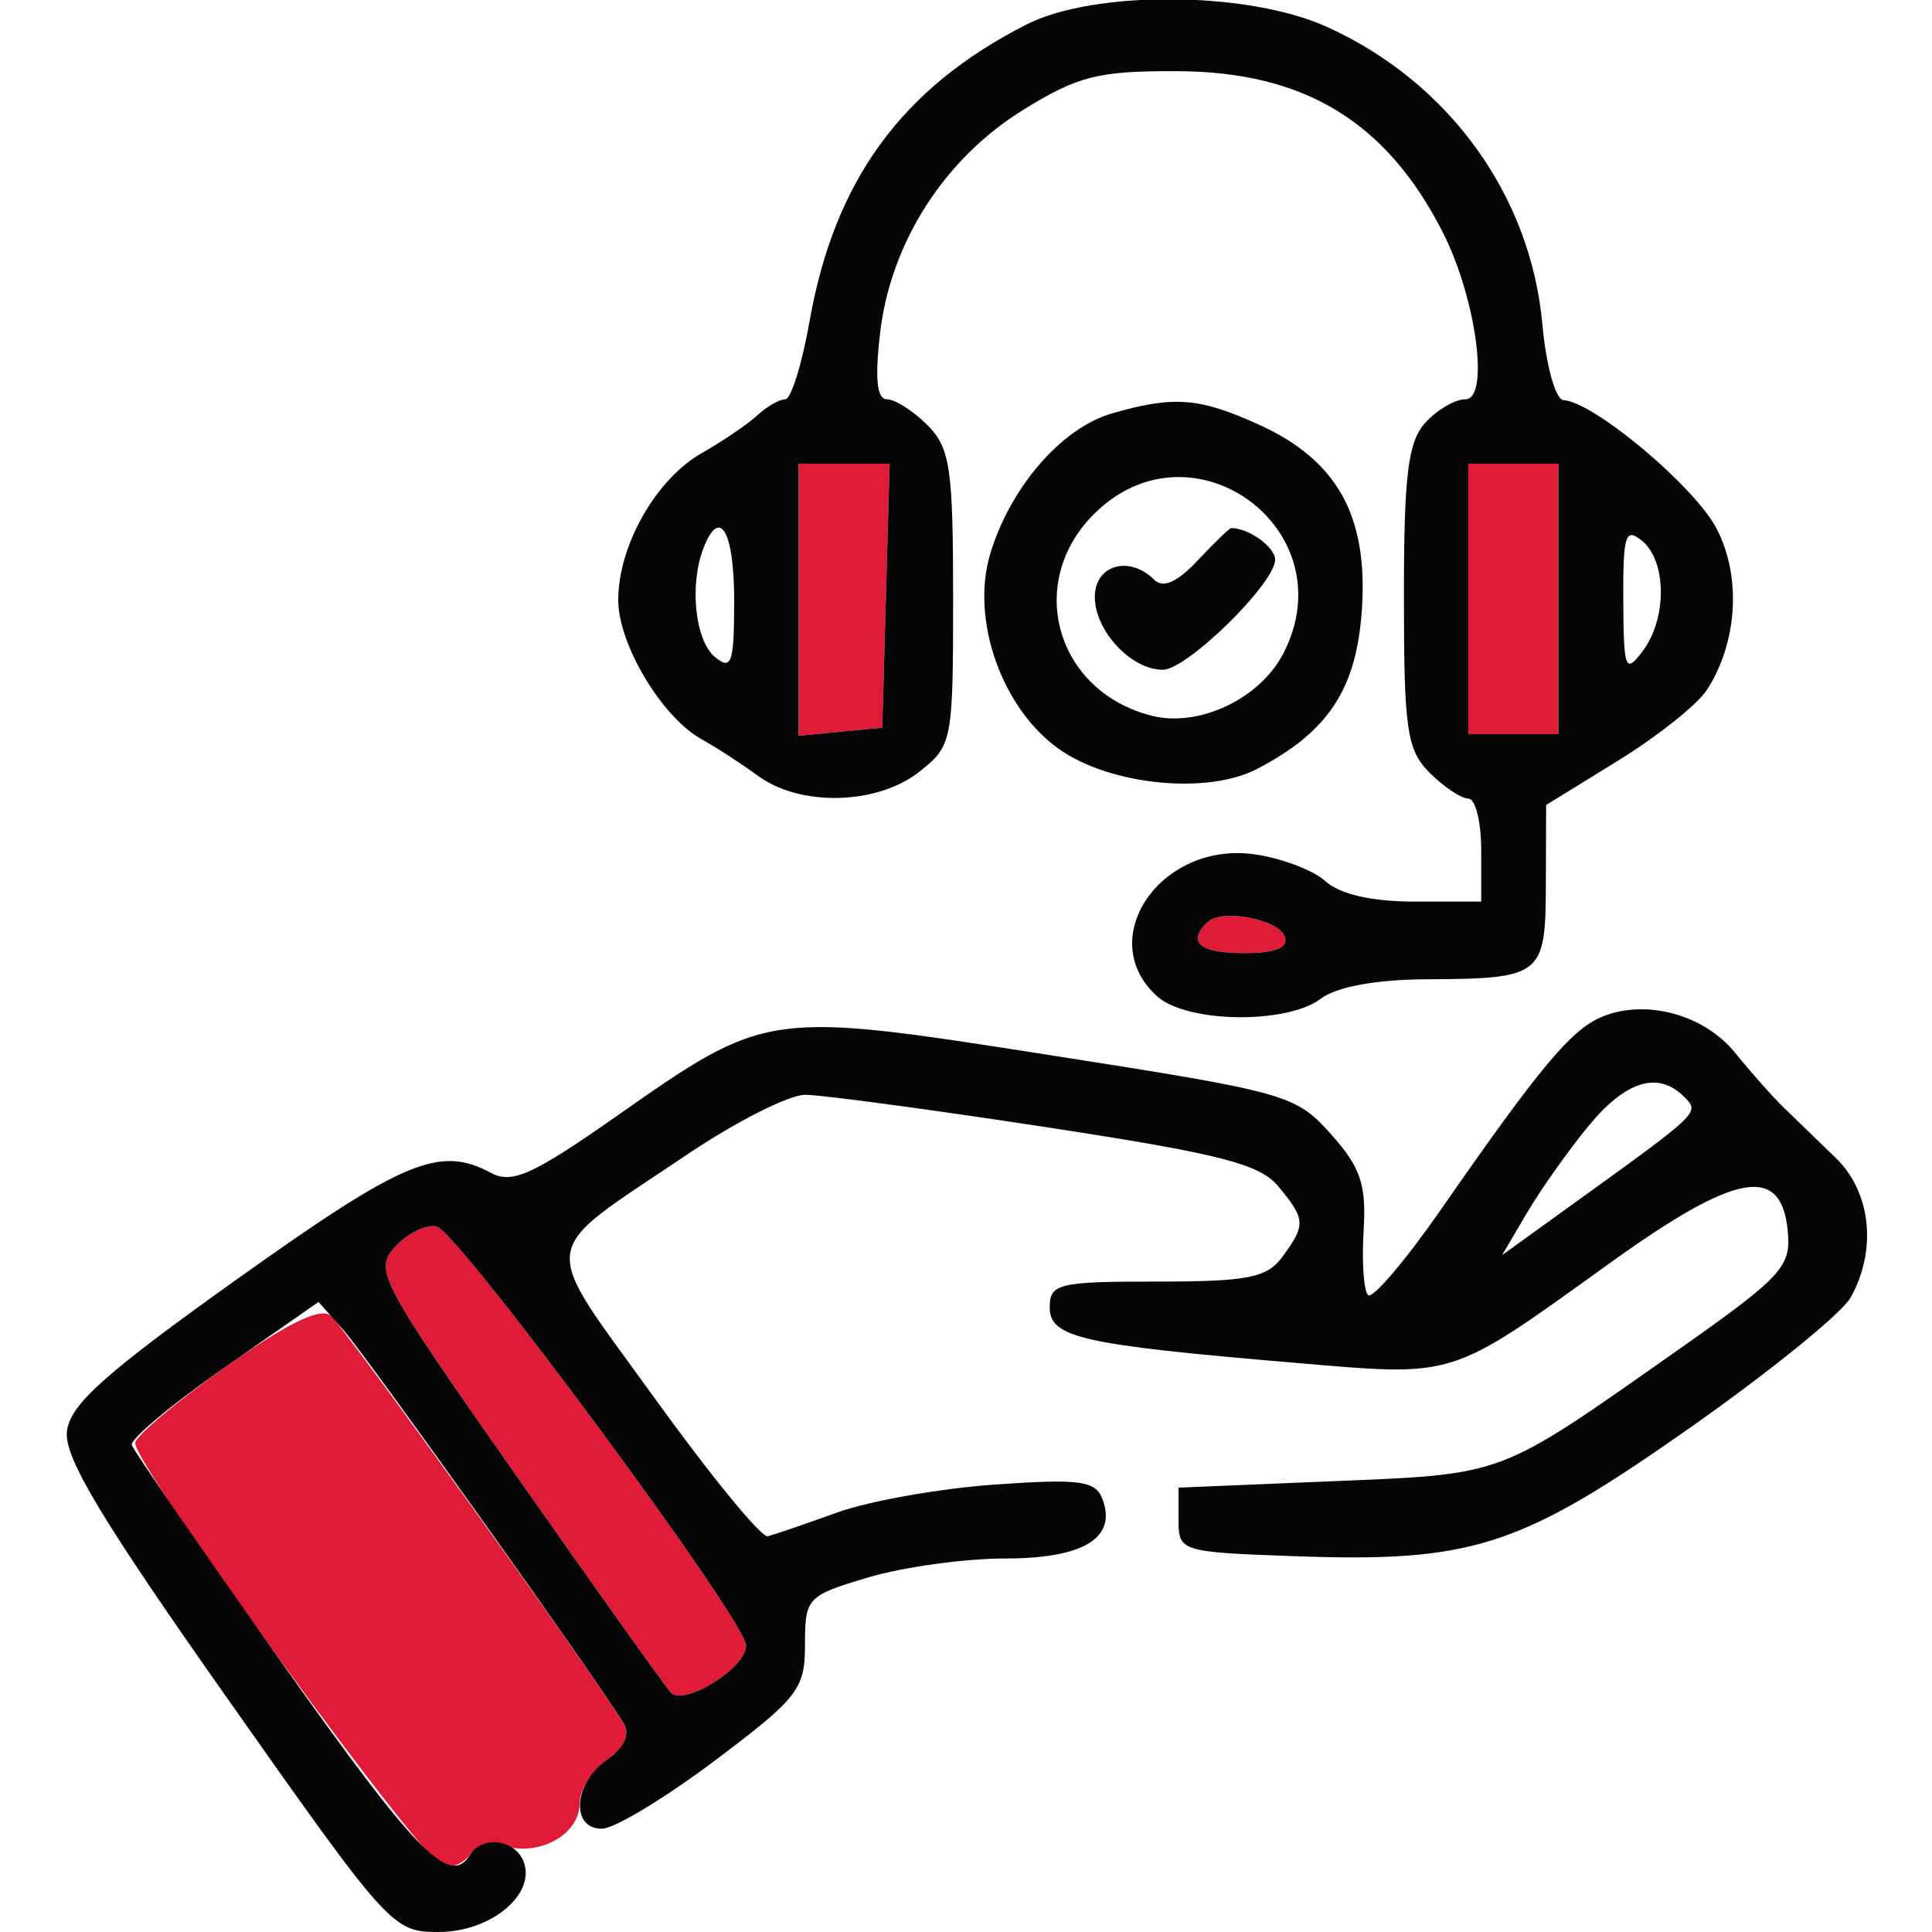 <svg xmlns="http://www.w3.org/2000/svg" width="150" height="150" viewBox="0 0 150 150"><path d="M 62 46.563 L 62 57.127 65.250 56.813 L 68.500 56.500 68.785 46.250 L 69.070 36 65.535 36 L 62 36 62 46.563 M 114 46.500 L 114 57 117.500 57 L 121 57 121 46.500 L 121 36 117.500 36 L 114 36 114 46.500 M 93.713 71.621 C 92.163 73.170, 93.165 74, 96.583 74 C 99.002 74, 100.033 73.594, 99.756 72.750 C 99.297 71.352, 94.818 70.515, 93.713 71.621 M 30.670 96.813 C 29.036 98.617, 29.446 99.389, 40.108 114.600 C 46.238 123.345, 51.623 130.904, 52.075 131.399 C 53.101 132.520, 58.029 129.426, 57.923 127.727 C 57.795 125.679, 35.500 95.527, 33.883 95.216 C 33.055 95.057, 31.609 95.775, 30.670 96.813 M 17.500 106.137 C 13.650 108.862, 10.500 111.521, 10.500 112.045 C 10.500 113.905, 33.149 145, 34.504 145 C 35.262 145, 36.184 144.511, 36.554 143.913 C 36.923 143.315, 38.148 143.067, 39.275 143.362 C 42.042 144.085, 45 142.360, 45 140.022 C 45 138.972, 45.949 137.449, 47.108 136.637 C 48.463 135.688, 48.933 134.684, 48.423 133.830 C 46.352 130.363, 26.697 102.994, 25.669 102.146 C 24.866 101.484, 22.308 102.733, 17.500 106.137" stroke="none" fill="#df1b38" fill-rule="evenodd"></path><path d="M 79.668 1.914 C 70.013 6.837, 64.779 14.010, 62.849 24.966 C 62.265 28.285, 61.417 31, 60.965 31 C 60.513 31, 59.535 31.563, 58.791 32.250 C 58.047 32.938, 56.115 34.252, 54.497 35.170 C 50.934 37.193, 48 42.348, 48 46.587 C 48 50.035, 51.403 55.709, 54.489 57.406 C 55.582 58.008, 57.555 59.288, 58.873 60.250 C 62.155 62.646, 68.104 62.493, 71.365 59.927 C 73.937 57.904, 74 57.582, 74 46.427 C 74 36.333, 73.767 34.767, 72 33 C 70.900 31.900, 69.487 31, 68.861 31 C 68.076 31, 67.913 29.385, 68.337 25.806 C 69.167 18.793, 73.341 12.302, 79.448 8.526 C 83.708 5.893, 85.262 5.503, 91.422 5.526 C 101.247 5.563, 107.630 9.434, 112.005 18.010 C 114.604 23.104, 115.676 31, 113.769 31 C 112.966 31, 111.565 31.823, 110.655 32.829 C 109.314 34.311, 109 36.872, 109 46.329 C 109 56.667, 109.228 58.228, 111 60 C 112.100 61.100, 113.450 62, 114 62 C 114.550 62, 115 63.800, 115 66 L 115 70 109.829 70 C 106.512 70, 104.029 69.432, 102.906 68.415 C 101.943 67.544, 99.433 66.601, 97.328 66.320 C 90.073 65.353, 84.931 72.913, 89.829 77.345 C 92.133 79.430, 99.899 79.544, 102.559 77.532 C 103.764 76.620, 106.837 76.052, 110.668 76.032 C 119.757 75.985, 119.997 75.796, 120.020 68.643 L 120.041 62.500 125.623 59.058 C 128.693 57.165, 131.801 54.690, 132.529 53.558 C 134.908 49.858, 135.214 44.784, 133.284 41.054 C 131.589 37.780, 123.762 31.208, 121.389 31.066 C 120.774 31.030, 120.042 28.399, 119.750 25.178 C 118.840 15.142, 112.467 6.353, 103 2.077 C 96.861 -0.697, 84.952 -0.780, 79.668 1.914 M 86.333 32.097 C 82.414 33.232, 78.431 37.830, 76.878 43.012 C 75.350 48.113, 77.770 54.988, 82.206 58.146 C 86.151 60.956, 93.708 61.722, 97.584 59.706 C 103.160 56.807, 105.342 53.470, 105.742 47.236 C 106.206 40.011, 103.795 35.717, 97.729 32.964 C 93.103 30.864, 91.116 30.713, 86.333 32.097 M 62 46.563 L 62 57.127 65.250 56.813 L 68.500 56.500 68.785 46.250 L 69.070 36 65.535 36 L 62 36 62 46.563 M 114 46.500 L 114 57 117.500 57 L 121 57 121 46.500 L 121 36 117.500 36 L 114 36 114 46.500 M 84.923 39.923 C 79.575 45.271, 82.007 53.709, 89.433 55.573 C 93.096 56.492, 97.817 54.254, 99.636 50.738 C 104.594 41.148, 92.551 32.295, 84.923 39.923 M 54.607 42.582 C 53.514 45.431, 53.970 49.730, 55.500 51 C 56.803 52.081, 57 51.507, 57 46.622 C 57 41.204, 55.869 39.294, 54.607 42.582 M 92.988 43.513 C 91.393 45.211, 90.298 45.698, 89.613 45.013 C 87.686 43.086, 85 43.861, 85 46.345 C 85 48.980, 87.820 52, 90.281 52 C 92.158 52, 99 45.294, 99 43.454 C 99 42.472, 96.955 41, 95.593 41 C 95.458 41, 94.286 42.131, 92.988 43.513 M 126.032 46.628 C 126.061 52.009, 126.186 52.338, 127.532 50.559 C 129.431 48.048, 129.414 43.589, 127.500 42 C 126.195 40.917, 126.004 41.519, 126.032 46.628 M 93.713 71.621 C 92.163 73.170, 93.165 74, 96.583 74 C 99.002 74, 100.033 73.594, 99.756 72.750 C 99.297 71.352, 94.818 70.515, 93.713 71.621 M 124.347 78.957 C 121.974 79.956, 119.546 82.864, 111.926 93.833 C 109.124 97.866, 106.555 100.888, 106.217 100.550 C 105.878 100.212, 105.723 97.967, 105.871 95.561 C 106.092 91.958, 105.643 90.633, 103.320 88.039 C 100.582 84.983, 99.949 84.805, 81.567 81.928 C 59.480 78.472, 59.579 78.458, 47.789 86.713 C 41.344 91.225, 39.754 91.939, 38.105 91.056 C 34.127 88.927, 31.350 90.087, 18.486 99.255 C 8.152 106.620, 5.438 109.045, 5.196 111.130 C 4.963 113.135, 7.889 118.005, 17.659 131.875 C 30.218 149.703, 30.487 150, 34.059 150 C 38.104 150, 41.628 147.080, 40.653 144.537 C 39.989 142.807, 37.441 142.477, 36.500 144 C 34.930 146.540, 32.355 143.909, 21.813 128.999 C 15.591 120.199, 10.379 112.637, 10.232 112.195 C 10.085 111.754, 13.286 109.073, 17.347 106.238 L 24.729 101.083 26.685 103.292 C 28.511 105.355, 46.705 130.902, 48.432 133.830 C 48.933 134.679, 48.455 135.694, 47.108 136.637 C 44.521 138.449, 44.282 142.008, 46.750 141.980 C 47.712 141.968, 51.650 139.589, 55.500 136.692 C 61.985 131.813, 62.500 131.149, 62.500 127.676 C 62.500 124.050, 62.660 123.880, 67.432 122.464 C 70.144 121.659, 74.926 121, 78.059 121 C 84.139 121, 86.749 119.395, 85.589 116.371 C 85.048 114.962, 83.813 114.798, 77.227 115.261 C 72.977 115.561, 67.475 116.536, 65 117.429 C 62.525 118.322, 60.099 119.153, 59.609 119.276 C 59.119 119.399, 55.168 114.576, 50.829 108.558 C 41.759 95.976, 41.541 97.598, 53.366 89.628 C 57.143 87.083, 61.258 85, 62.510 85 C 63.763 85, 72.148 86.126, 81.144 87.501 C 94.730 89.579, 97.796 90.360, 99.250 92.112 C 101.367 94.664, 101.392 95.082, 99.579 97.559 C 98.370 99.211, 96.920 99.500, 89.829 99.500 C 82.173 99.500, 81.500 99.661, 81.500 101.496 C 81.500 103.851, 83.916 104.399, 100.500 105.805 C 113.158 106.878, 112.398 107.118, 125 98.058 C 134.795 91.016, 138.293 90.382, 138.799 95.557 C 139.076 98.386, 138.404 99.102, 129.799 105.148 C 116.228 114.684, 116.873 114.443, 103.500 115 L 91.500 115.500 91.500 118 C 91.500 120.458, 91.653 120.505, 100.500 120.822 C 114.312 121.317, 117.990 120.128, 131.078 110.945 C 137.331 106.558, 143.005 101.963, 143.688 100.734 C 145.748 97.025, 145.268 92.552, 142.524 89.896 C 141.163 88.578, 139.351 86.825, 138.497 86 C 137.644 85.175, 135.946 83.262, 134.723 81.749 C 132.301 78.751, 127.747 77.526, 124.347 78.957 M 123.323 87.431 C 121.770 89.318, 119.628 92.344, 118.561 94.155 L 116.623 97.447 122.061 93.525 C 132.077 86.303, 131.989 86.389, 130.747 85.147 C 128.733 83.133, 126.224 83.904, 123.323 87.431 M 30.670 96.813 C 29.036 98.617, 29.446 99.389, 40.108 114.600 C 46.238 123.345, 51.623 130.904, 52.075 131.399 C 53.101 132.520, 58.029 129.426, 57.923 127.727 C 57.795 125.679, 35.500 95.527, 33.883 95.216 C 33.055 95.057, 31.609 95.775, 30.670 96.813" stroke="none" fill="#060505" fill-rule="evenodd"></path></svg>